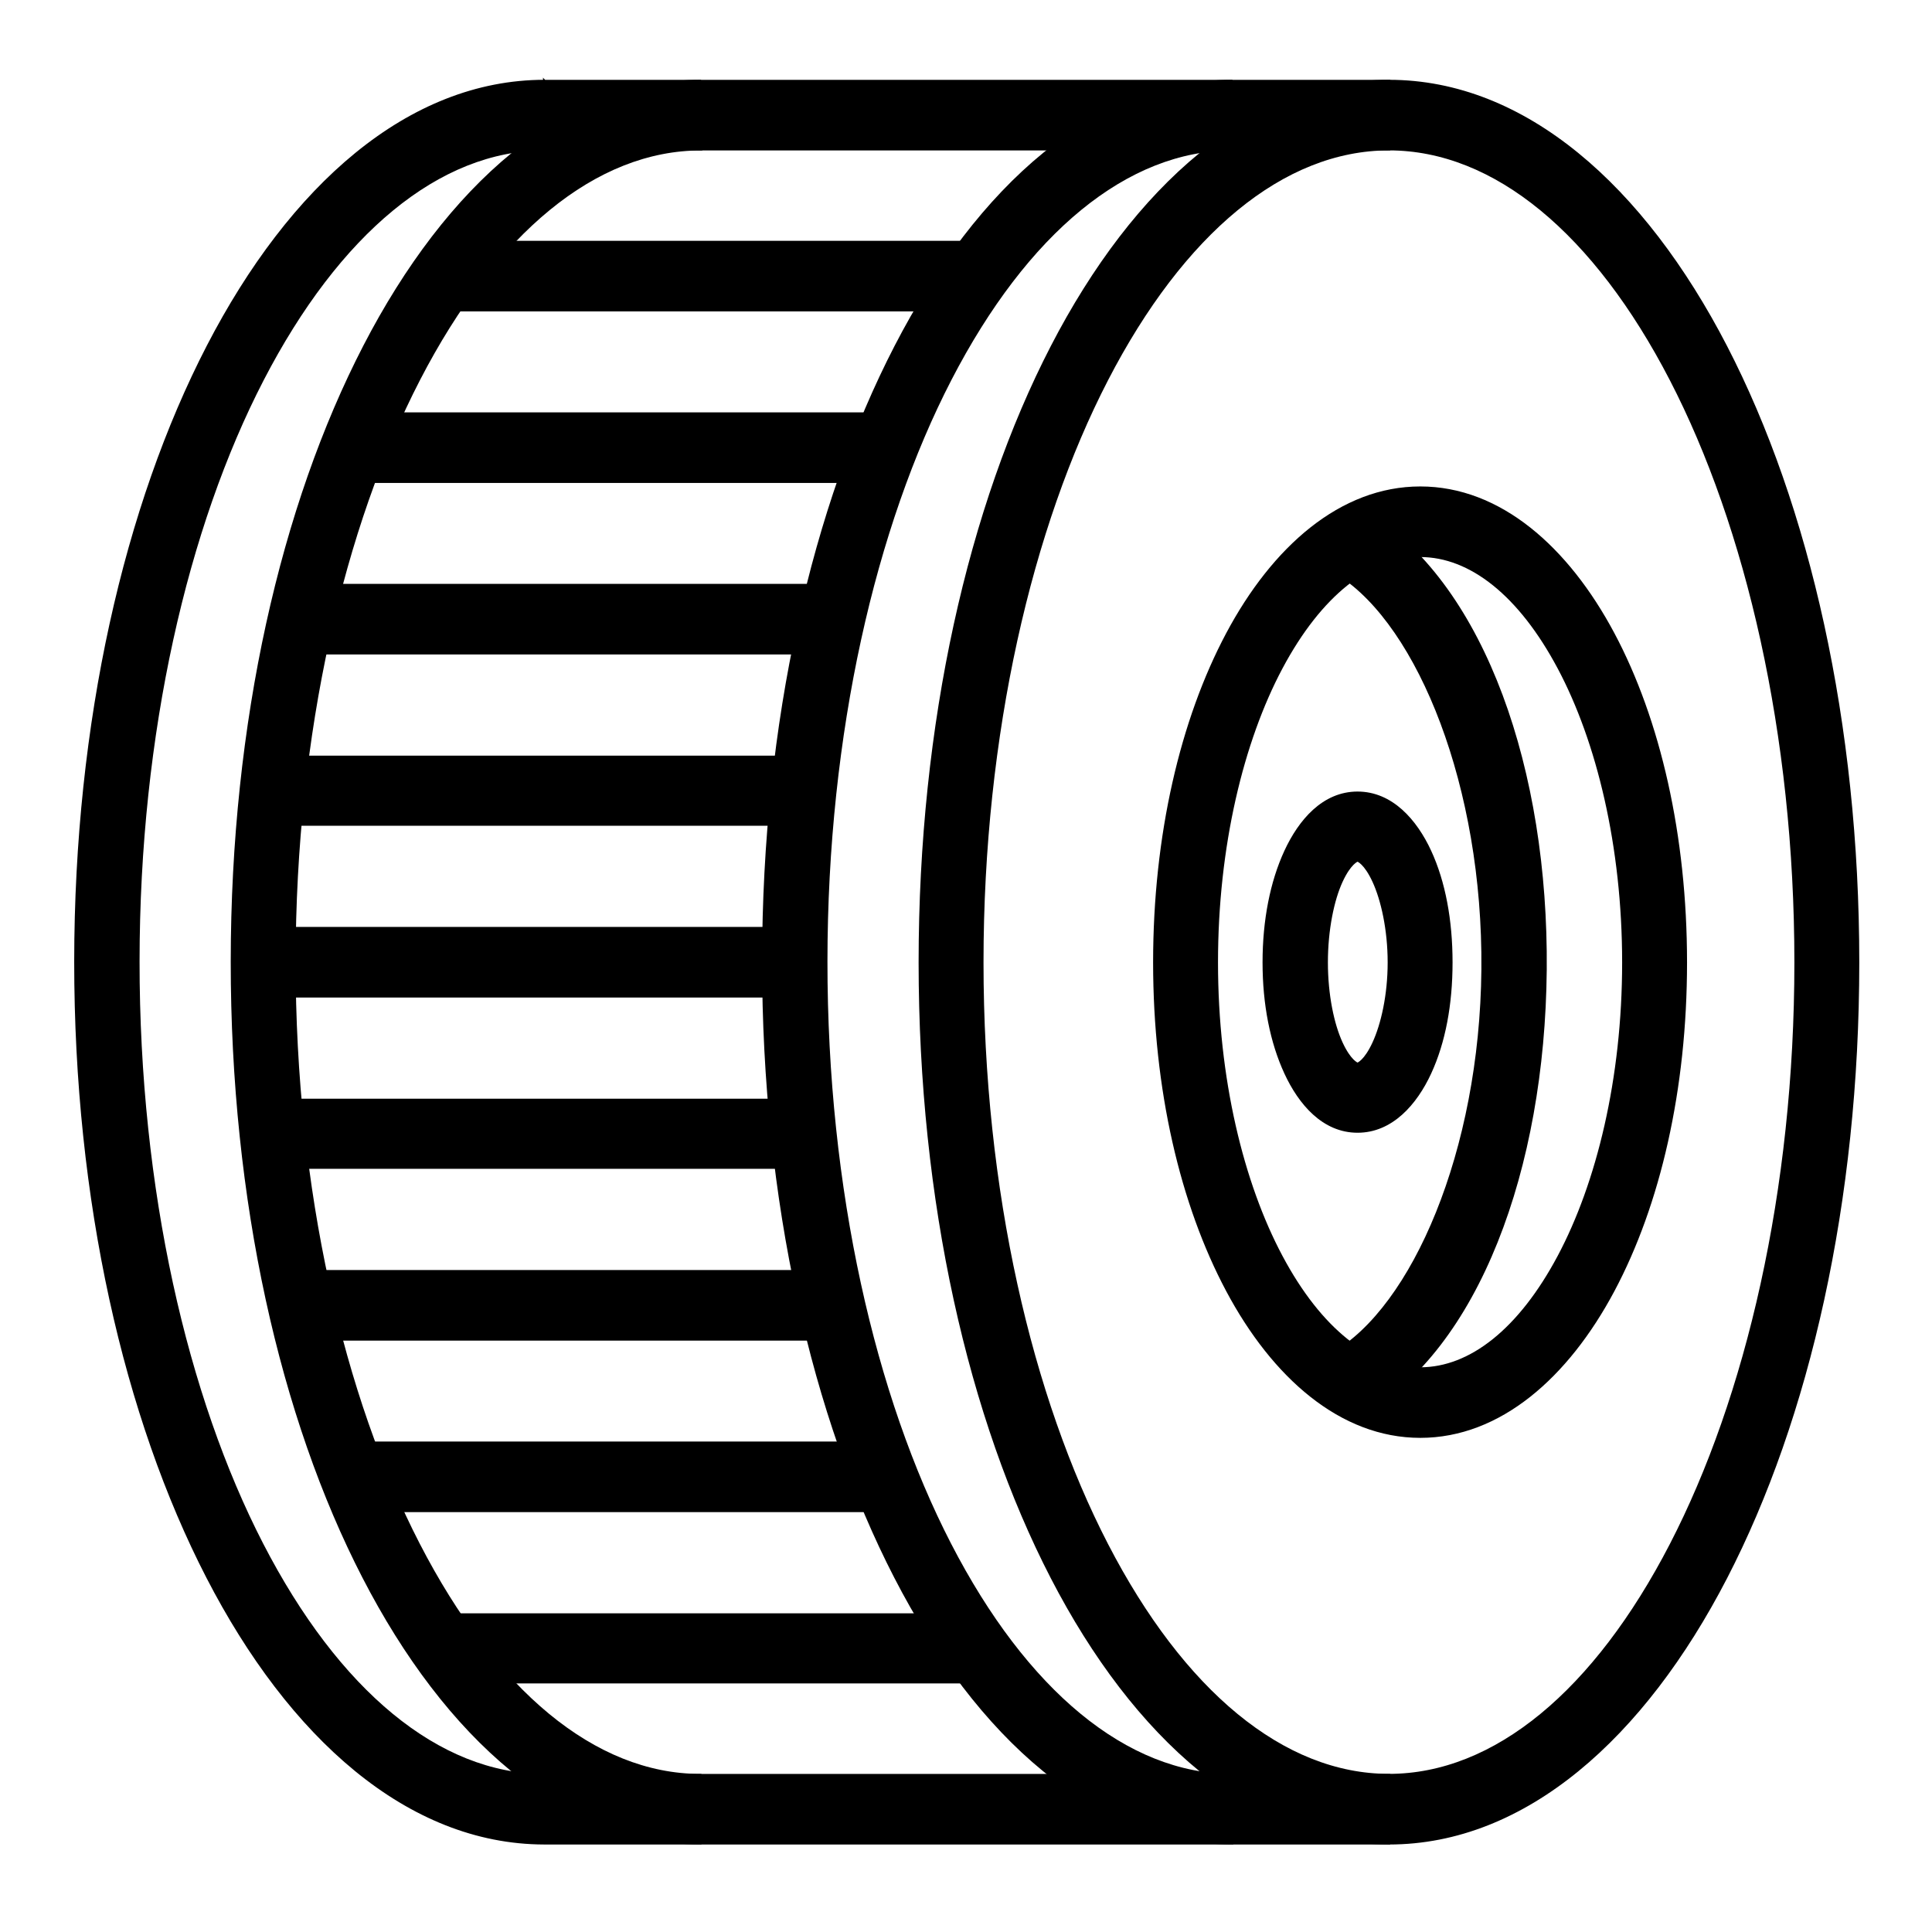 <?xml version="1.0" encoding="UTF-8"?> <svg xmlns="http://www.w3.org/2000/svg" width="752" height="752"><g><title>background</title><rect fill="none" id="canvas_background" height="402" width="582" y="-1" x="-1"></rect></g><g><title>Layer 1</title><g stroke="null" id="svg_1"><path stroke="null" id="svg_2" d="m540.626,31.56c-52.931,0 -99.05,41.224 -131.176,103.381c-32.125,62.156 -51.395,146.629 -51.395,239.651c0,93.029 19.269,177.307 51.395,239.472c32.125,62.156 78.251,103.381 131.176,103.381c52.931,0 99.05,-41.224 131.176,-103.381c32.125,-62.156 51.395,-146.435 51.395,-239.472c0,-93.029 -19.269,-177.501 -51.395,-239.651c-32.125,-62.156 -78.251,-103.381 -131.176,-103.381zm0,26.48c41.178,0 80.243,32.585 109.793,89.75c29.549,57.165 48.516,137.769 48.516,226.802c0,89.04 -18.973,169.448 -48.516,226.606c-29.549,57.165 -68.614,89.75 -109.793,89.75c-41.178,0 -80.243,-32.585 -109.793,-89.75c-29.549,-57.165 -48.516,-137.573 -48.516,-226.606c0,-89.04 18.973,-169.643 48.516,-226.802c29.549,-57.165 68.614,-89.75 109.793,-89.75z"></path><path stroke="null" id="svg_3" d="m272.879,31.56c-52.891,-0.056 -98.876,41.078 -130.996,103.184c-32.125,62.101 -51.536,146.449 -51.574,239.472c-0.039,93.014 19.141,177.46 51.215,239.651c32.068,62.197 78.103,103.47 130.996,103.575l0,-26.472c-41.141,-0.084 -80.115,-32.731 -109.614,-89.946s-48.375,-137.781 -48.337,-226.802c0.039,-89.026 18.973,-169.496 48.516,-226.606c29.543,-57.117 68.652,-89.596 109.793,-89.555l0,-26.501z"></path><path stroke="null" id="svg_4" d="m211.954,31.56c-52.885,0 -98.876,41.092 -130.996,103.184c-32.125,62.094 -51.536,146.449 -51.574,239.472c-0.039,93.014 19.32,177.46 51.395,239.651c32.068,62.197 78.103,103.47 130.996,103.575l328.836,0l0,-26.472l-328.836,0c-41.141,-0.084 -80.294,-32.731 -109.793,-89.946c-29.499,-57.213 -48.195,-137.781 -48.156,-226.802c0.039,-89.026 18.794,-169.316 48.337,-226.41c29.543,-57.102 68.646,-89.75 109.793,-89.75l328.655,0l0,-26.48l-328.655,0l-0.002,-0.023z"></path><path stroke="null" id="svg_5" d="m479.701,31.56c-52.891,-0.056 -98.876,41.078 -130.996,103.184c-32.125,62.101 -51.536,146.449 -51.574,239.472c-0.039,93.014 19.32,177.46 51.395,239.651c32.068,62.197 78.103,103.47 130.996,103.575l0,-26.472c-41.141,-0.084 -80.294,-32.731 -109.793,-89.946c-29.499,-57.213 -48.195,-137.781 -48.156,-226.802c0.039,-89.026 18.794,-169.496 48.337,-226.606c29.543,-57.117 68.652,-89.596 109.793,-89.555l-0.002,-26.501z"></path><path stroke="null" id="svg_6" d="m552.83,189.842c-30.911,0 -57.255,23.313 -75.11,56.851c-17.855,33.538 -28.393,78.516 -28.393,127.91s10.531,94.178 28.393,127.716c17.855,33.538 44.205,56.844 75.11,56.844c30.911,0 57.255,-23.313 75.11,-56.844c17.855,-33.538 28.212,-78.319 28.212,-127.716s-10.351,-94.372 -28.212,-127.91c-17.855,-33.538 -44.205,-56.851 -75.11,-56.851zm0,26.48c19.506,0 38.731,15.106 53.906,43.612c15.183,28.506 25.154,69.39 25.154,114.672c0,45.282 -9.978,85.97 -25.154,114.476c-15.183,28.506 -34.4,43.612 -53.906,43.612s-38.91,-15.106 -54.087,-43.612c-15.183,-28.506 -25.154,-69.194 -25.154,-114.476c0,-45.282 9.978,-86.166 25.154,-114.672c15.183,-28.506 34.579,-43.612 54.087,-43.612z"></path><path stroke="null" id="svg_7" d="m528.405,308.598c-13.3,0 -22.519,10.832 -28.033,22.776c-5.513,11.945 -8.443,26.87 -8.443,43.222c0,16.345 2.93,31.081 8.443,43.028c5.513,11.945 14.733,22.776 28.033,22.776c13.3,0 22.7,-10.832 28.212,-22.776c5.513,-11.945 8.269,-26.676 8.269,-43.028c0,-16.345 -2.756,-31.277 -8.269,-43.222s-14.913,-22.776 -28.212,-22.776zm0,26.285c0.141,0 2.994,1.023 6.29,8.172c3.296,7.149 5.93,18.753 5.93,31.541c0,12.781 -2.634,24.197 -5.93,31.346s-6.142,8.172 -6.29,8.172c-0.141,0 -2.994,-1.023 -6.29,-8.172c-3.296,-7.149 -5.751,-18.558 -5.751,-31.346c0,-12.781 2.454,-24.393 5.751,-31.541c3.296,-7.149 6.142,-8.172 6.29,-8.172z"></path><path stroke="null" id="svg_8" d="m533.8,200.926l-12.401,22.776c31.013,19.938 56.349,82.545 55.706,153.604c-0.643,71.067 -27.204,131.754 -58.219,149.518l11.501,23.361c44.713,-25.603 70.458,-95.081 71.159,-172.685s-23.85,-148.356 -67.748,-176.577l0.001,0.002z"></path><path stroke="null" id="svg_9" fill-rule="evenodd" d="m172.38,94.235l0,26.472l206.822,0l0,-26.472l-206.822,0z"></path><path stroke="null" id="svg_10" fill-rule="evenodd" d="m145.108,161.008l0,26.472l206.822,0l0,-26.472l-206.822,0z"></path><path stroke="null" id="svg_11" fill-rule="evenodd" d="m119.07,227.764l0,26.472l206.822,0l0,-26.472l-206.822,0z"></path><path stroke="null" id="svg_12" fill-rule="evenodd" d="m114.564,294.627l0,26.285l207.003,0l0,-26.285l-207.003,0z"></path><path stroke="null" id="svg_13" fill-rule="evenodd" d="m96.421,361.293l0,26.48l206.822,0l0,-26.48l-206.822,0z"></path><path stroke="null" id="svg_14" fill-rule="evenodd" d="m102.523,428.156l0,26.285l206.822,0l0,-26.285l-206.822,0z"></path><path stroke="null" id="svg_15" fill-rule="evenodd" d="m114.564,494.841l0,26.472l207.003,0l0,-26.472l-207.003,0z"></path><path stroke="null" id="svg_16" fill-rule="evenodd" d="m132.607,561.596l0,26.472l219.043,0l0,-26.472l-219.043,0z"></path><path stroke="null" id="svg_17" fill-rule="evenodd" d="m170.472,628.459l0,26.285l212.398,0l0,-26.285l-212.398,0z"></path></g></g></svg> 